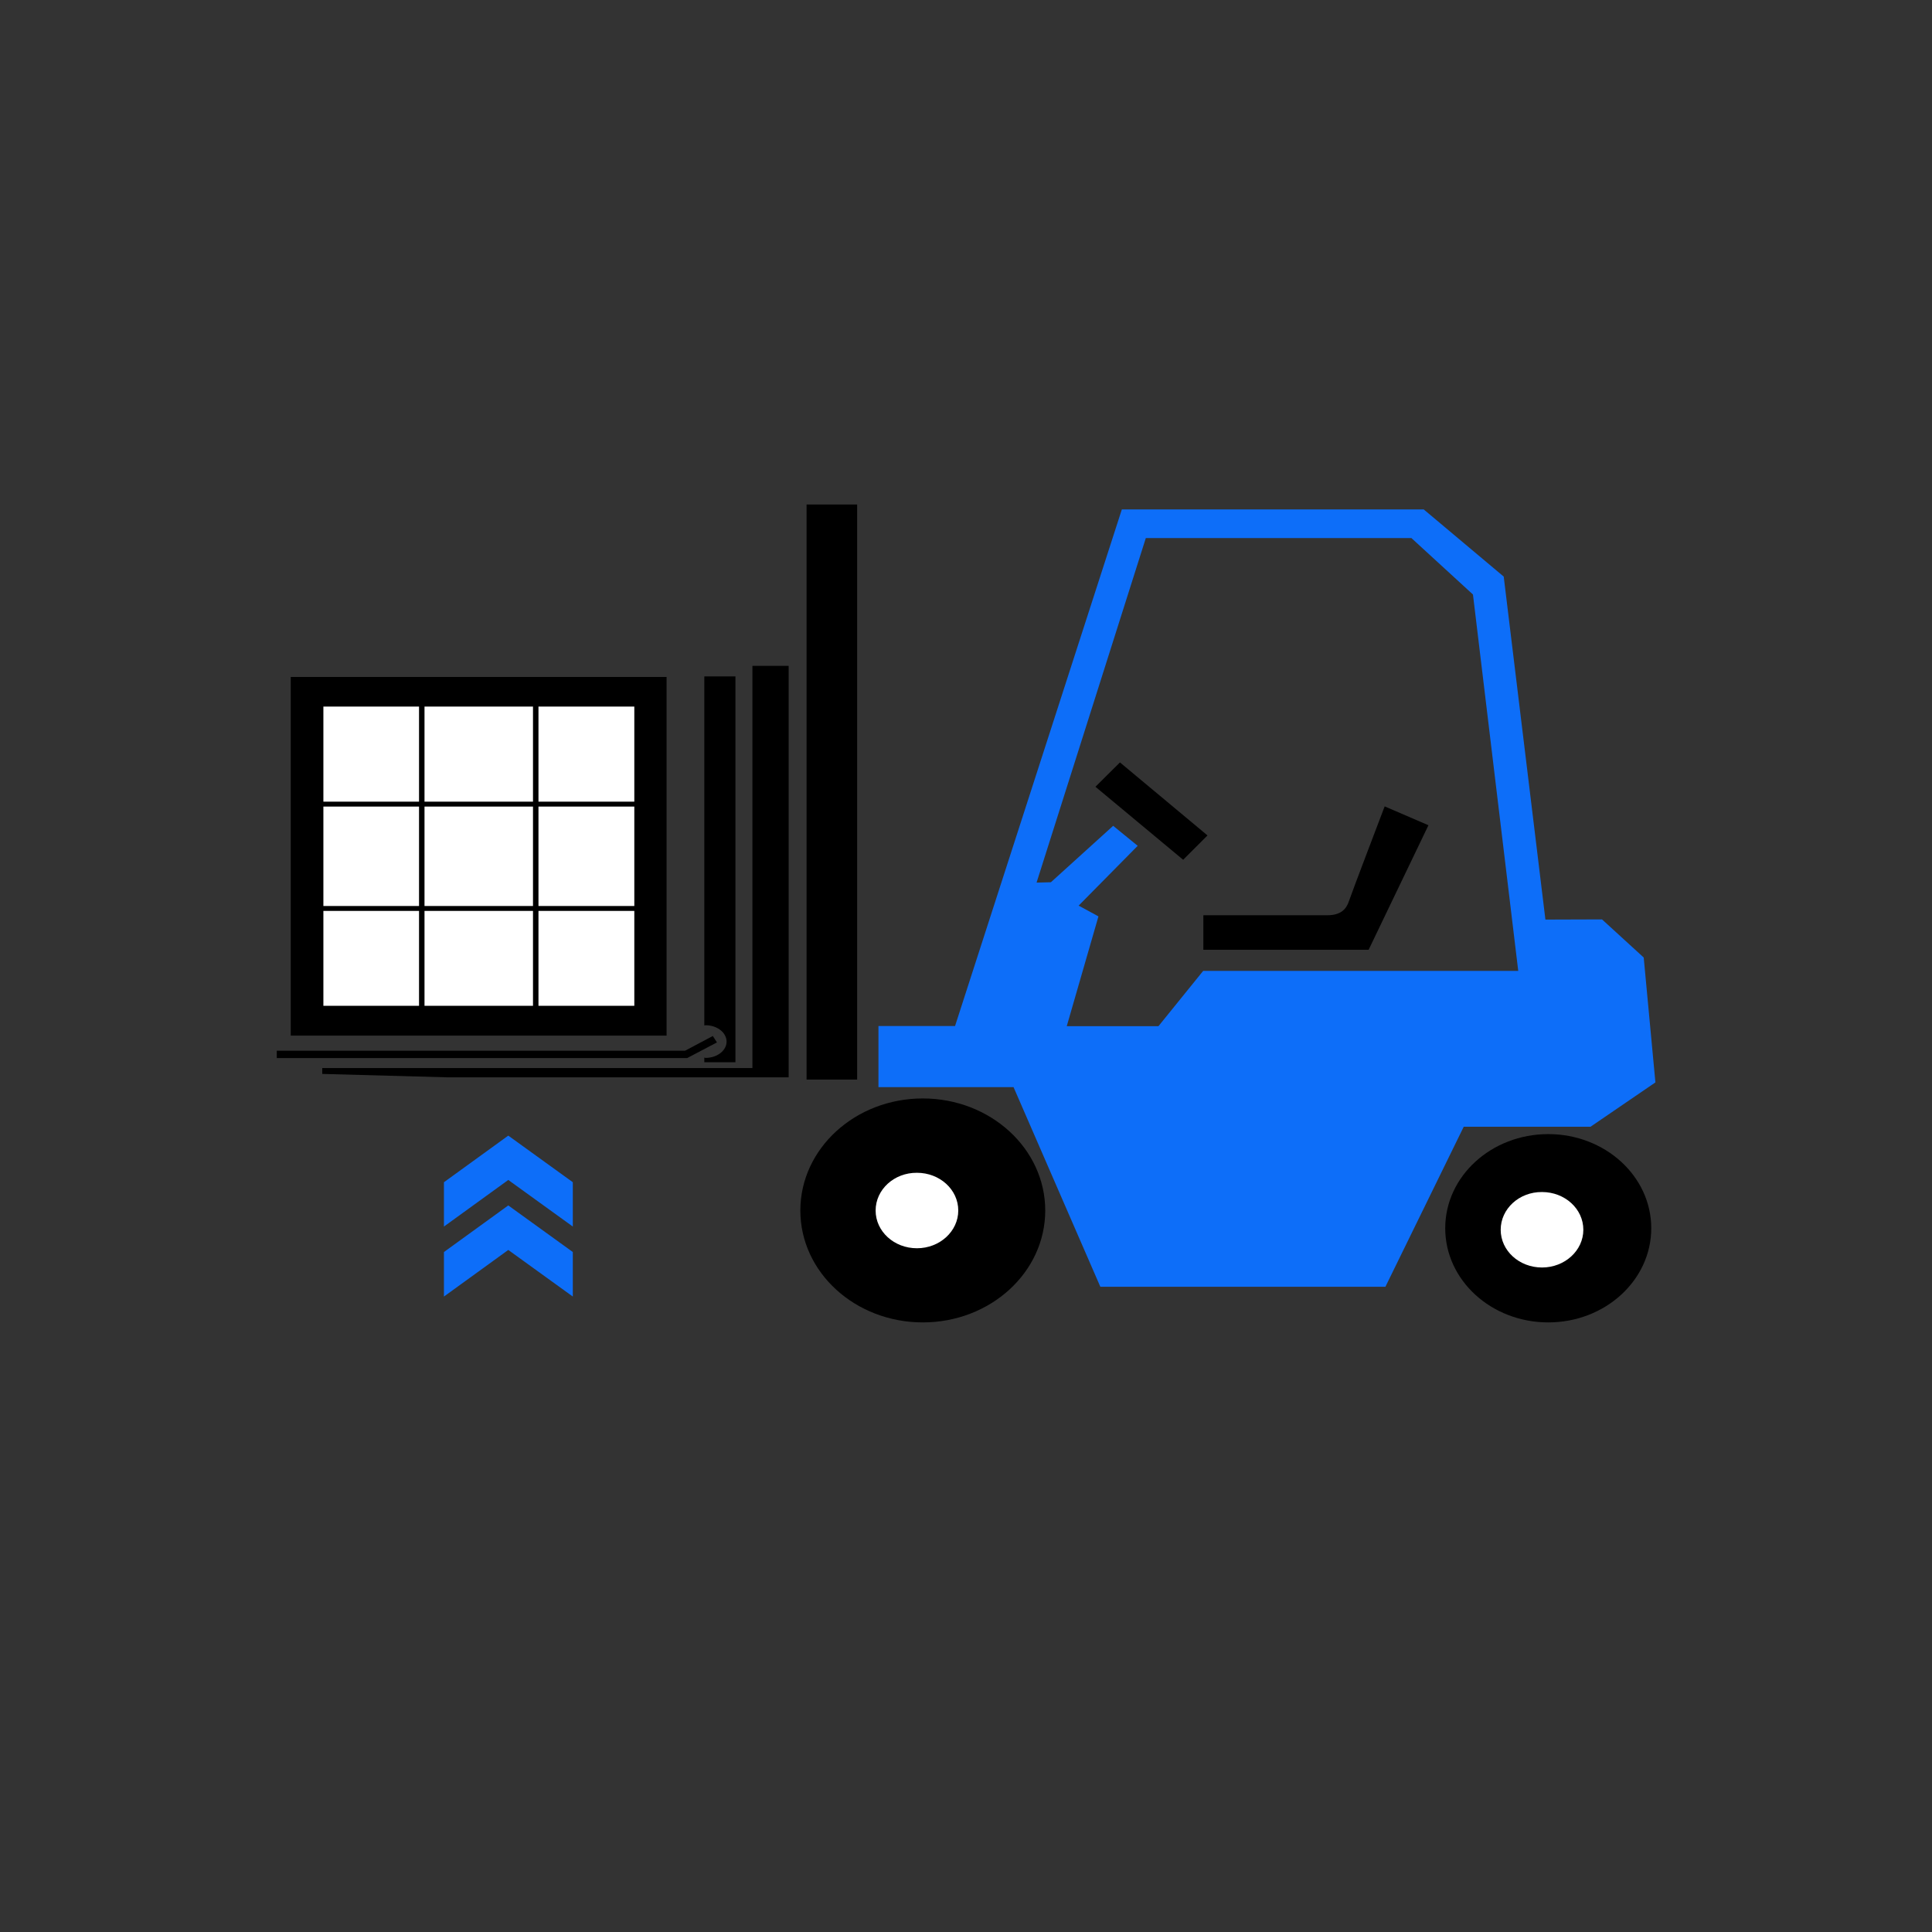 <?xml version="1.0" encoding="utf-8"?>
<!-- Generator: Adobe Illustrator 28.0.0, SVG Export Plug-In . SVG Version: 6.00 Build 0)  -->
<svg version="1.1" id="Layer_1" xmlns="http://www.w3.org/2000/svg" xmlns:xlink="http://www.w3.org/1999/xlink" x="0px" y="0px"
	 viewBox="0 0 1024 1024" style="enable-background:new 0 0 1024 1024;" xml:space="preserve">
<rect x="0" y="0" width="1024" height="1024" fill="#333333" stroke="none"/>
<style type="text/css">
	.st0{display:none;}
	.st1{display:inline;fill:#0D6EF9;}
	.st2{fill:#0D6EF9;}
	.st3{fill:#FFFFFF;}
</style>
<g class="st0">
	<path class="st1" d="M2823.3,666l0.5,8.7l137.3,0.3c3.9,0.5,3.3-8.5,1.5-9.4l-136-0.3L2823.3,666z M2899.8,572.4h-12.7
		c0,11.9,0.1,24-2.7,35.6c-3.8,15.7-13.1,31.1-25,41.9l-7.8,6.3h83.2c-15.4-12-27.3-27.9-32.3-47
		C2899.3,597,2899.7,584.9,2899.8,572.4 M3042.7,386.3v52.8h7.2v-51.6c0-0.1-1.2-2.5-1.4-2.6C3047,383.5,3043.3,384.4,3042.7,386.3
		 M3016.8,439.1v-52.8c0-1.4-4.1-3-5.9-1.3c-0.1,0.1-1.4,2.4-1.4,2.6v51.6h7.3V439.1z M2984.2,439.1v-52.8c0-2.3-7.2-2.9-7.2,0.6
		v52.2L2984.2,439.1L2984.2,439.1z M2884.1,375.2c4.4,2.5,4.3,7.7-0.9,9l-62.2,0.5c-2,0.9-2.5,3.3-2.6,5.3c1.3,32.8-1.6,66.9,0,99.6
		c2.2,43.5,36.2,76.7,80.6,73.9c35.7-2.3,66.5-32.7,69-68.5c2.5-34.4-1.8-71.5,0-106.2c0-1.6-0.4-3.3-2-4.1l-62.8-0.5
		c-4.9-1.1-5-6.7-0.9-9h64.5l5.7,2.8l5.7-2.8h5.4c3.4,0.9,9.6,6.4,9.6,10v54h7.2V387c0-5.1,5.5-10.5,10.3-11.8h5.4
		c3.2,1,9.6,5.8,9.6,9.3v54.6h7.8v-54.6c0-3.5,6.4-8.4,9.7-9.3h5.4c6.3,2.1,9.6,6.3,10.2,13c-1.3,24.6,1.7,51,0,75.4
		c-0.6,9-4.3,16.8-11.5,22.2c-3.6,2.7-8,3.5-11.4,6.7c-3.9,3.6-5.7,9.3-6,14.5c-1.3,17.5,1.1,36.6,0,54.3c-3,6.3-8.5,3.9-9-3
		c-1.2-14-0.9-37.2,0-51.3c0.5-8.4,3-15.6,9.4-21.4c6.3-5.7,14.6-5.9,18.1-15.1c0.4-1.1,1.5-4.9,1.5-5.7v-15.7l-0.9-0.9h-72V466
		c0,11.4,16.3,15,22.3,22.3c3.2,3.9,5,8.4,6,13.3v145.9c0.8,9.3,10.6,12.1,15.4,3.9l0.3-69.6c0.7-5.2,5.9-7.2,8.9-2.3l-0.4,74.1
		c-7,18.6-32.9,13.9-33.2-6V502.3c-2-10.9-11.6-12.8-19.2-18.5c2.7,41.2-27,79.7-67.6,87.1c-0.7,0.5-0.5,1.1-0.6,1.8
		c-2.8,21.8,3.4,46.9,17.8,63.7c4.9,5.7,19.1,17.8,26.2,19.6c4.3,1.1,9.4-0.7,13.7,1.4c9.9,4.8,8.5,26.4-4.3,26.7h-137.6
		c-10.3-1.1-11.5-9.7-10.5-18.4c0.6-5.1,5-8.8,9.9-9.3c8.7-1,8.7,0.7,17-4.1c14.9-8.6,27.1-23.5,32.6-39.8
		c4.5-13.2,4.6-27.2,4.3-41.1c-35.8-7-63.8-36.5-68-72.8c-4.1-34.8,1.6-74.4-0.7-109.7c0.6-6.9,4.2-11.5,10.8-13.6h64V375.2z"/>
</g>
<g class="st0">
	<path class="st1" d="M3719.4,344.1c2.5,2.5,5.1,2.9,5.9,6.7c1.5,6.8,3.1,41.7,0.1,45.8c-4,5.7-15,4-16.3-3.1
		c1.8-15.2-8.2-38.5,4.4-49.3h5.9V344.1z"/>
	<path class="st1" d="M3723.5,449.1c-5.8,0.3-11.5,4.2-15.9,7.7c-30.2,24-58.2,65.5-88.3,88.5c-3.4,2.6-5.4,5.1-9.7,2.3
		c-9.7-6.4,3.8-14.3,7.6-19.9c-1.9-11.7-2-79.4-25.9-48.7c-14.1,18.2-17.2,87.3-24.8,113.7c-3.4,11.6-17.2,19.8-8.4,31.5
		c9.1,12,45.3,47.9,57.4,57.5c16.7,13.2,43.5,4.1,61.9-3c17.5-6.7,39.5-28.2,51.5-42.8c9.8-11.9,16.5-22.6,1.4-33.9
		c-5.2,3.3-24.4,27.5-28.5,13.7c-2.6-8.8,15.7-18.8,21.1-25.5c4.2-5.2,8.5-10.9,6.3-18.1c-0.7-2.2-7.2-9.2-10-7.8
		c-6.8,3.5-17.8,22.2-26.5,17.8c-11.3-5.7,6.2-16.5,9.6-19.9c11.8-11.7,26.3-22.9,7.3-36.9c-1.4,0-15.9,17.6-20.3,19.5
		c-7.2,3.1-13-3.4-8.5-10.1c11.1-15.2,53.1-45.7,57.8-61.5C3742.5,461.4,3737.5,448.3,3723.5,449.1 M3710.1,675.2
		c-17.4,15.9-67,32-89.4,24.9c-21.8-6.9-56.3-54.9-75.4-70.5c-10.1-18.7,4.3-27,8.7-40.5c10-30.3,8.2-113.8,38.2-128.3
		c10.9-5.3,20.8-2.4,27.6,7.2c9.9,13.9,5.2,31.8,10.4,47.1l67.7-67.8c24-21.6,60.1-10,55.1,25.7c-2.4,17.1-23.2,30.4-33.7,42.9
		c9.7,8.6,14.7,15.7,13.2,29.4c-0.3,2.6-3,5.4-2.7,7.2c1.1,5.8,16.7,9.3,14.4,28.1c-0.4,3.6-4.4,10-4.1,11.7c0.4,1.9,6.1,6,7.8,8.4
		c6.7,9.6,7.2,19.4,2,29.9C3745.5,639.8,3718.8,667.3,3710.1,675.2"/>
	<path class="st1" d="M3632.1,385.6c3.9-1.2,7.4-0.1,10.7,2c2,1.2,25.3,23.1,26.6,25c7.6,10.9-0.8,21-12.3,13.7
		c-3.3-2.1-29.1-26.8-29.8-29.2C3626,393.3,3627.8,387,3632.1,385.6"/>
	<path class="st1" d="M3800,372.4c8.1-2.4,15.5,6.2,10.5,13.6c-7.9,7.2-19.9,25.5-28.4,30.5c-8.3,4.8-17.3-3.1-12.4-12.4
		C3771.7,400.2,3797.3,373.2,3800,372.4"/>
	<path class="st1" d="M3805.9,540.6c5.2,10.1,0.3,18.9-11.3,15c-5.8-7.6-31.7-25-31.8-33.9c0-6,6.4-10.7,12.1-8.5
		C3785.5,517.2,3795.5,534.9,3805.9,540.6"/>
	<path class="st1" d="M3829.6,453.6c9.5-2.3,18,2.8,14.7,13.3c-2.5,8.3-28.1,5.4-35.9,5.4c-4.8,0-15.7,3.8-18.1-3.9
		C3783.9,447.1,3818.9,457.6,3829.6,453.6"/>
</g>
<g>
	<path class="st2" d="M582.2,485.7l-10.5-5.7l31.3-31.7l-13-10.6l-33,29.9l-7.6,0.2l57.9-182.6h140.9l0,0.1l32.5,29.8l24,199.5h-167
		L614,543.9h-48.6L582.2,485.7z M465.6,543.9v32.3h71.6l46,105.8h151.1l41.5-84.8h67.2l34.4-23.5l-6.2-66.2l-22.1-20.2l-30,0.1
		l-22.1-181.8l-42.4-35.6H594.6l-88.4,273.8H465.6z"/>
	<polygon points="580.6,417 593.6,404.1 640,442.8 627.1,455.7 	"/>
	<path d="M757.1,437.4l-23.2-10c0,0-17.7,46.4-19,50.4c-1.3,3.9-4.1,7.3-11.4,7.3h-65.7v18.3h87.6L757.1,437.4z"/>
	<rect x="427.5" y="267.4" width="26.8" height="304.8"/>
	<path d="M424.2,641.6c0,32.8,29.1,59.3,64.9,59.3c35.9,0,64.9-26.6,64.9-59.3c0-32.8-29.1-59.4-64.9-59.4
		C453.3,582.2,424.2,608.8,424.2,641.6"/>
	<path d="M766,651c0,27.6,24.5,49.9,54.6,49.9c30.2,0,54.6-22.4,54.6-49.9c0-27.6-24.5-49.9-54.6-49.9
		C790.5,601.1,766,623.4,766,651"/>
	<polygon points="398.8,566.1 398.8,352.9 418,352.9 418,571 237,571 170.8,569.2 170.8,566.1 	"/>
	<path d="M374,560.7c6.1,0,11.1-3.9,11.1-8.6c0-4.8-5-8.7-11.1-8.7c-0.2,0-0.5,0.1-0.7,0.1V358.5h16.5v204.5h-16.5v-2.5
		C373.5,560.6,373.7,560.7,374,560.7"/>
	<rect x="162.7" y="366.7" class="st3" width="182" height="174.3"/>
	<path d="M353.4,548.9H154.1V358.8h199.2V548.9z M171.4,533.1h164.8V374.5H171.4V533.1z"/>
	<rect x="162.7" y="424.9" width="182" height="2.6"/>
	<rect x="162.7" y="480.2" width="182" height="2.6"/>
	<rect x="222.1" y="366.7" width="2.9" height="174.3"/>
	<rect x="282.5" y="366.7" width="2.9" height="174.3"/>
	<polygon points="364.2,560.8 146.7,560.8 146.7,556.9 363.1,556.9 377.8,549.1 380,552.5 	"/>
	<path class="st2" d="M269.4,662.5l34.2,24.7v-23.6l-34.2-24.7l-34.1,24.7v23.6L269.4,662.5z M269.4,625.4l34.2,24.7v-23.5
		l-34.2-24.7l-34.1,24.7v23.5L269.4,625.4z"/>
	<path class="st3" d="M464.1,641.6c0,11.1,9.8,20,21.9,20c12.1,0,21.9-9,21.9-20c0-11.1-9.8-20-21.9-20
		C473.9,621.5,464.1,630.5,464.1,641.6"/>
	<path class="st3" d="M795.4,651.8c0,11.1,9.8,20,21.9,20c12.1,0,21.9-9,21.9-20c0-11.1-9.8-20-21.9-20
		C805.2,631.7,795.4,640.7,795.4,651.8"/>
</g>
</svg>
